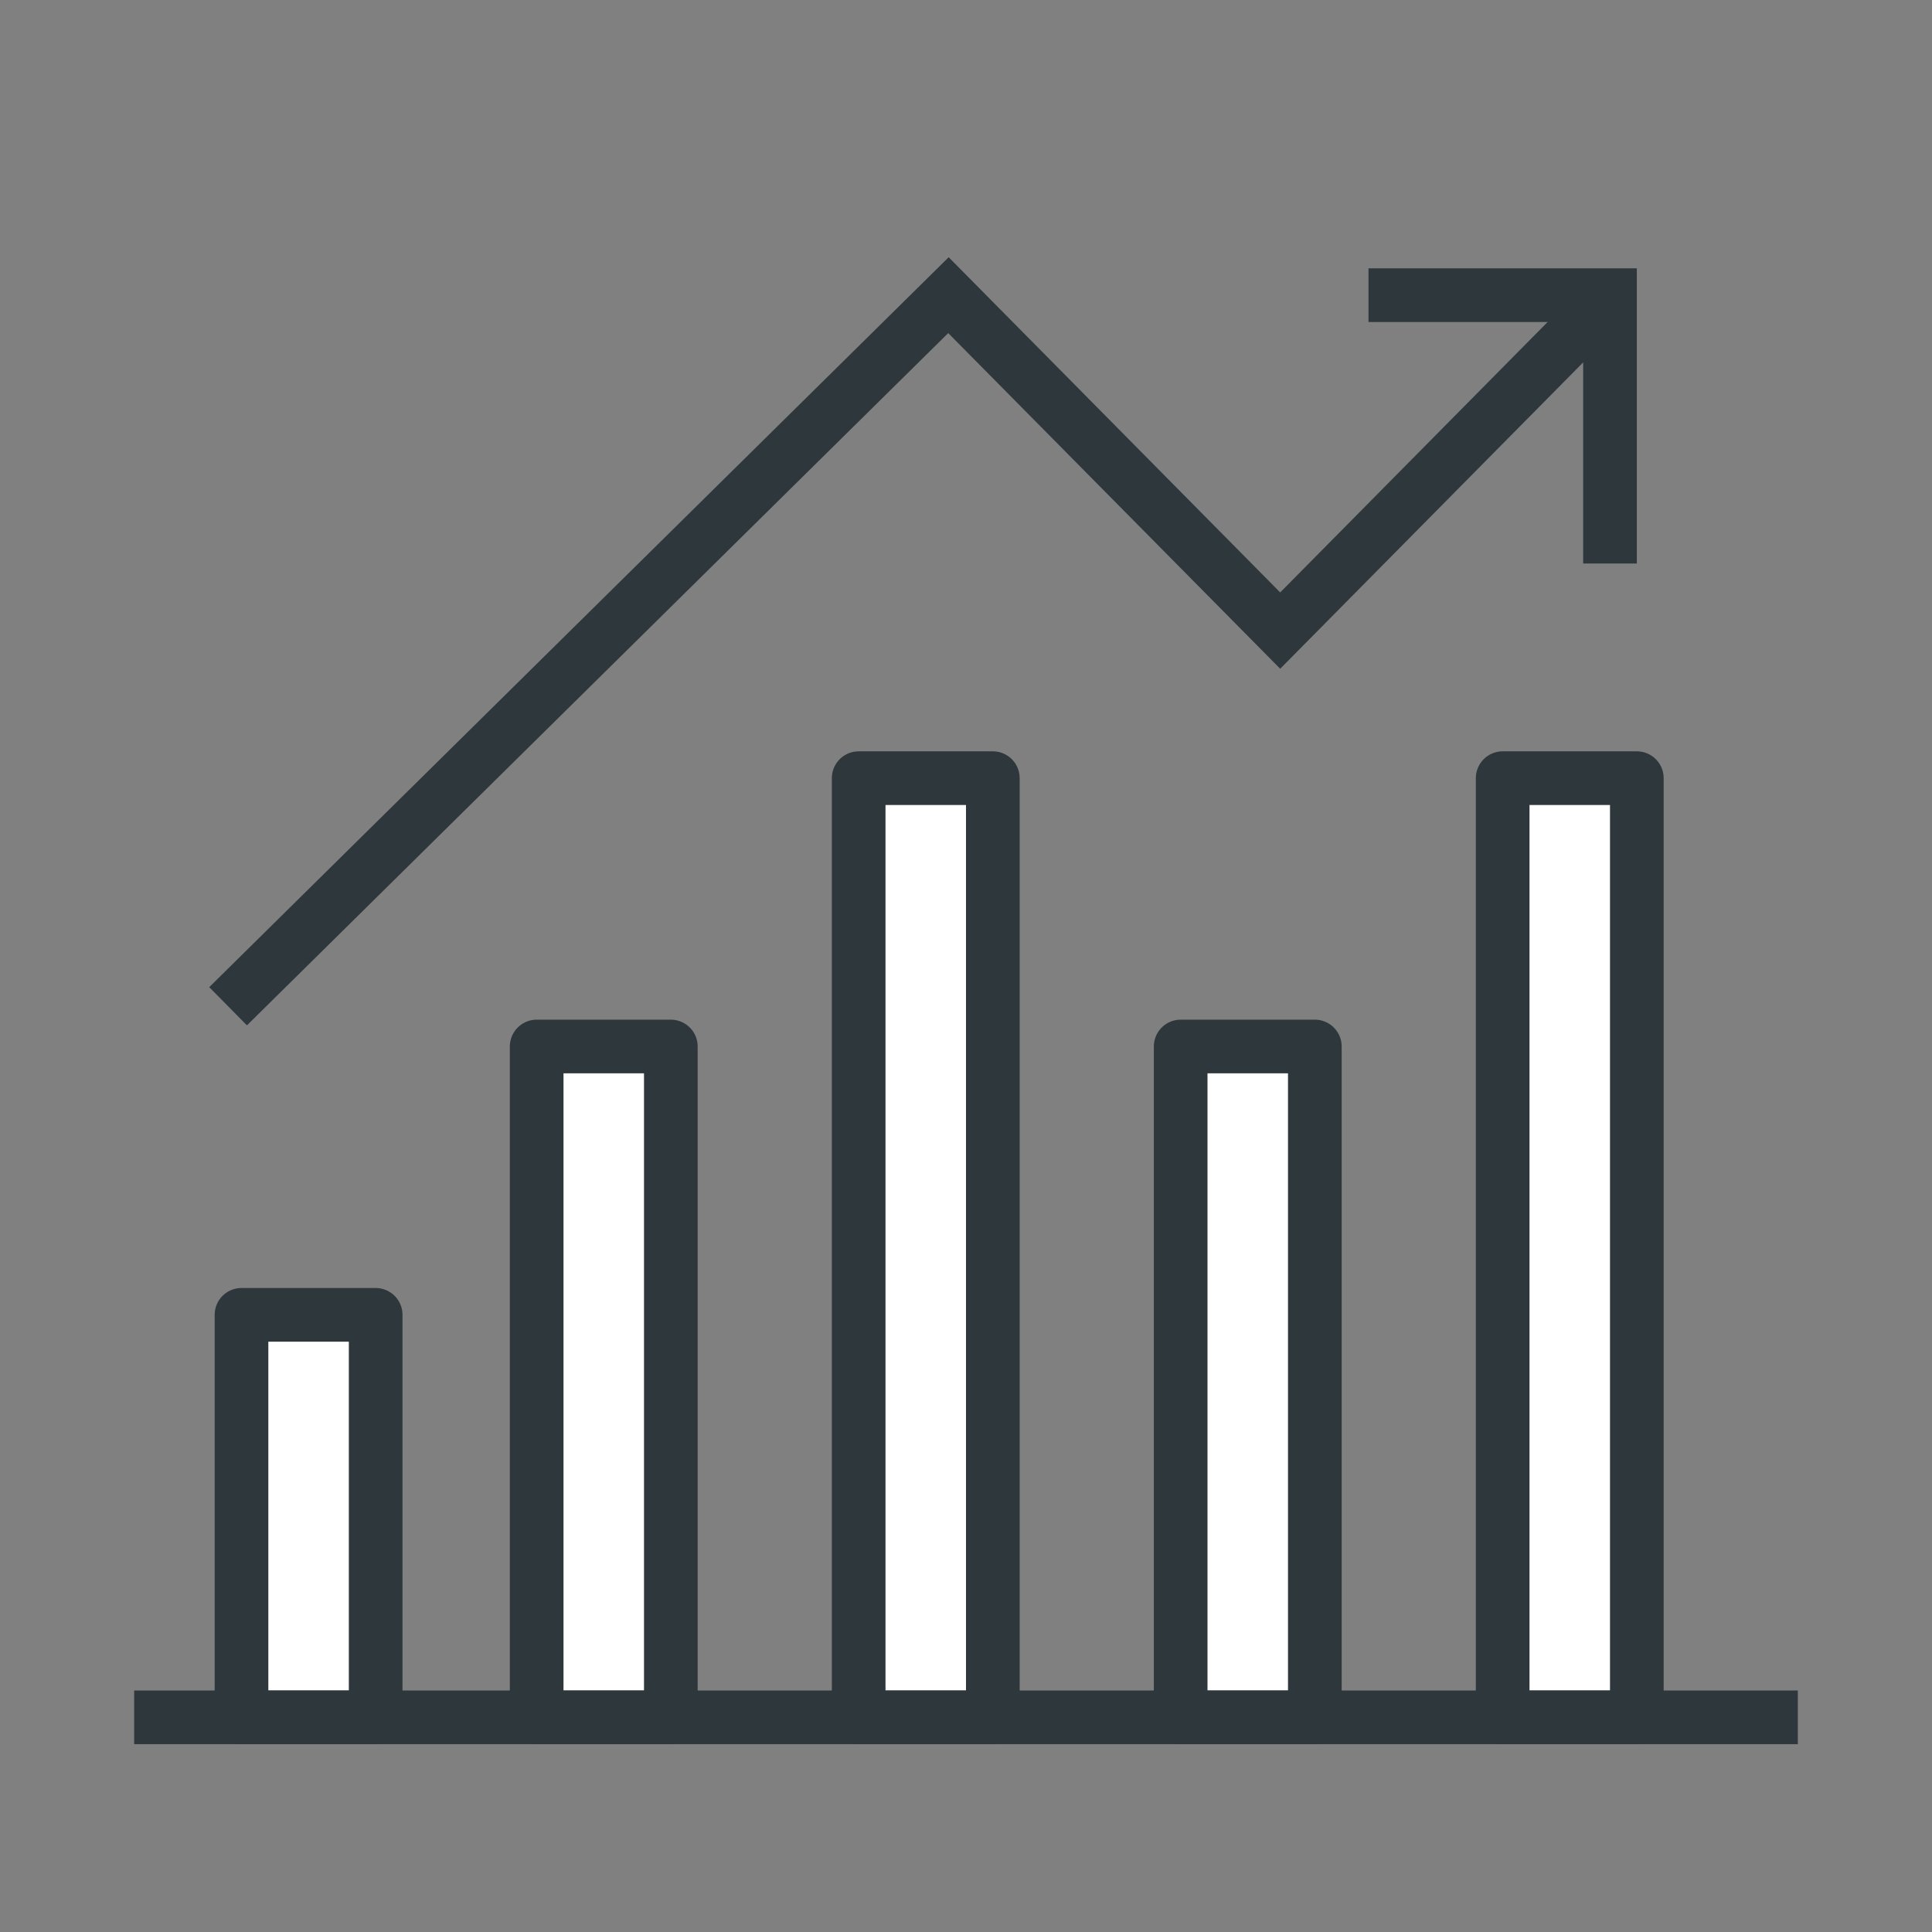 <?xml version="1.0" encoding="UTF-8"?>
<svg width="72px" height="72px" viewBox="0 0 72 72" version="1.1" xmlns="http://www.w3.org/2000/svg" xmlns:xlink="http://www.w3.org/1999/xlink">
    <rect x="0" y="0" width="72" height="72" fill="#808080" stroke="none"/>
    <!-- Generator: Sketch 49.2 (51160) - http://www.bohemiancoding.com/sketch -->
    <title>ic_marketing copy</title>
    <desc>Created with Sketch.</desc>
    <defs></defs>
    <g id="assets" stroke="none" stroke-width="1" fill="none" fill-rule="evenodd">
        <g id="1" transform="translate(-227, -282)" stroke="#2D373C">
            <g id="ic_big_data" transform="translate(231, 286)">
                <g id="Group" transform="translate(2, 7)">
                    <rect id="Rectangle-2" stroke-width="2" fill="#FFFFFF" stroke-linecap="round" stroke-linejoin="round" x="3" y="38" width="5" height="15"></rect>
                    <rect id="Rectangle-2-Copy" stroke-width="2" fill="#FFFFFF" stroke-linecap="round" stroke-linejoin="round" x="14" y="28" width="5" height="25"></rect>
                    <rect id="Rectangle-2-Copy-2" stroke-width="2" fill="#FFFFFF" stroke-linecap="round" stroke-linejoin="round" x="26" y="18" width="5" height="35"></rect>
                    <rect id="Rectangle-2-Copy-3" stroke-width="2" fill="#FFFFFF" stroke-linecap="round" stroke-linejoin="round" x="38" y="28" width="5" height="25"></rect>
                    <rect id="Rectangle-2-Copy-4" stroke-width="2" fill="#FFFFFF" stroke-linecap="round" stroke-linejoin="round" x="50" y="18" width="5" height="35"></rect>
                    <path d="M0,53 L60,53" id="Line" stroke-width="2" stroke-linecap="square"></path>
                    <polyline id="Path-2" stroke-width="2" points="2.5 26.5 29.346 0 41.709 12.5 54 0.072"></polyline>
                    <polyline id="Rectangle-6" stroke-width="2" points="45 0 54 0 54 10"></polyline>
                </g>
            </g>
        </g>
    </g>
</svg>